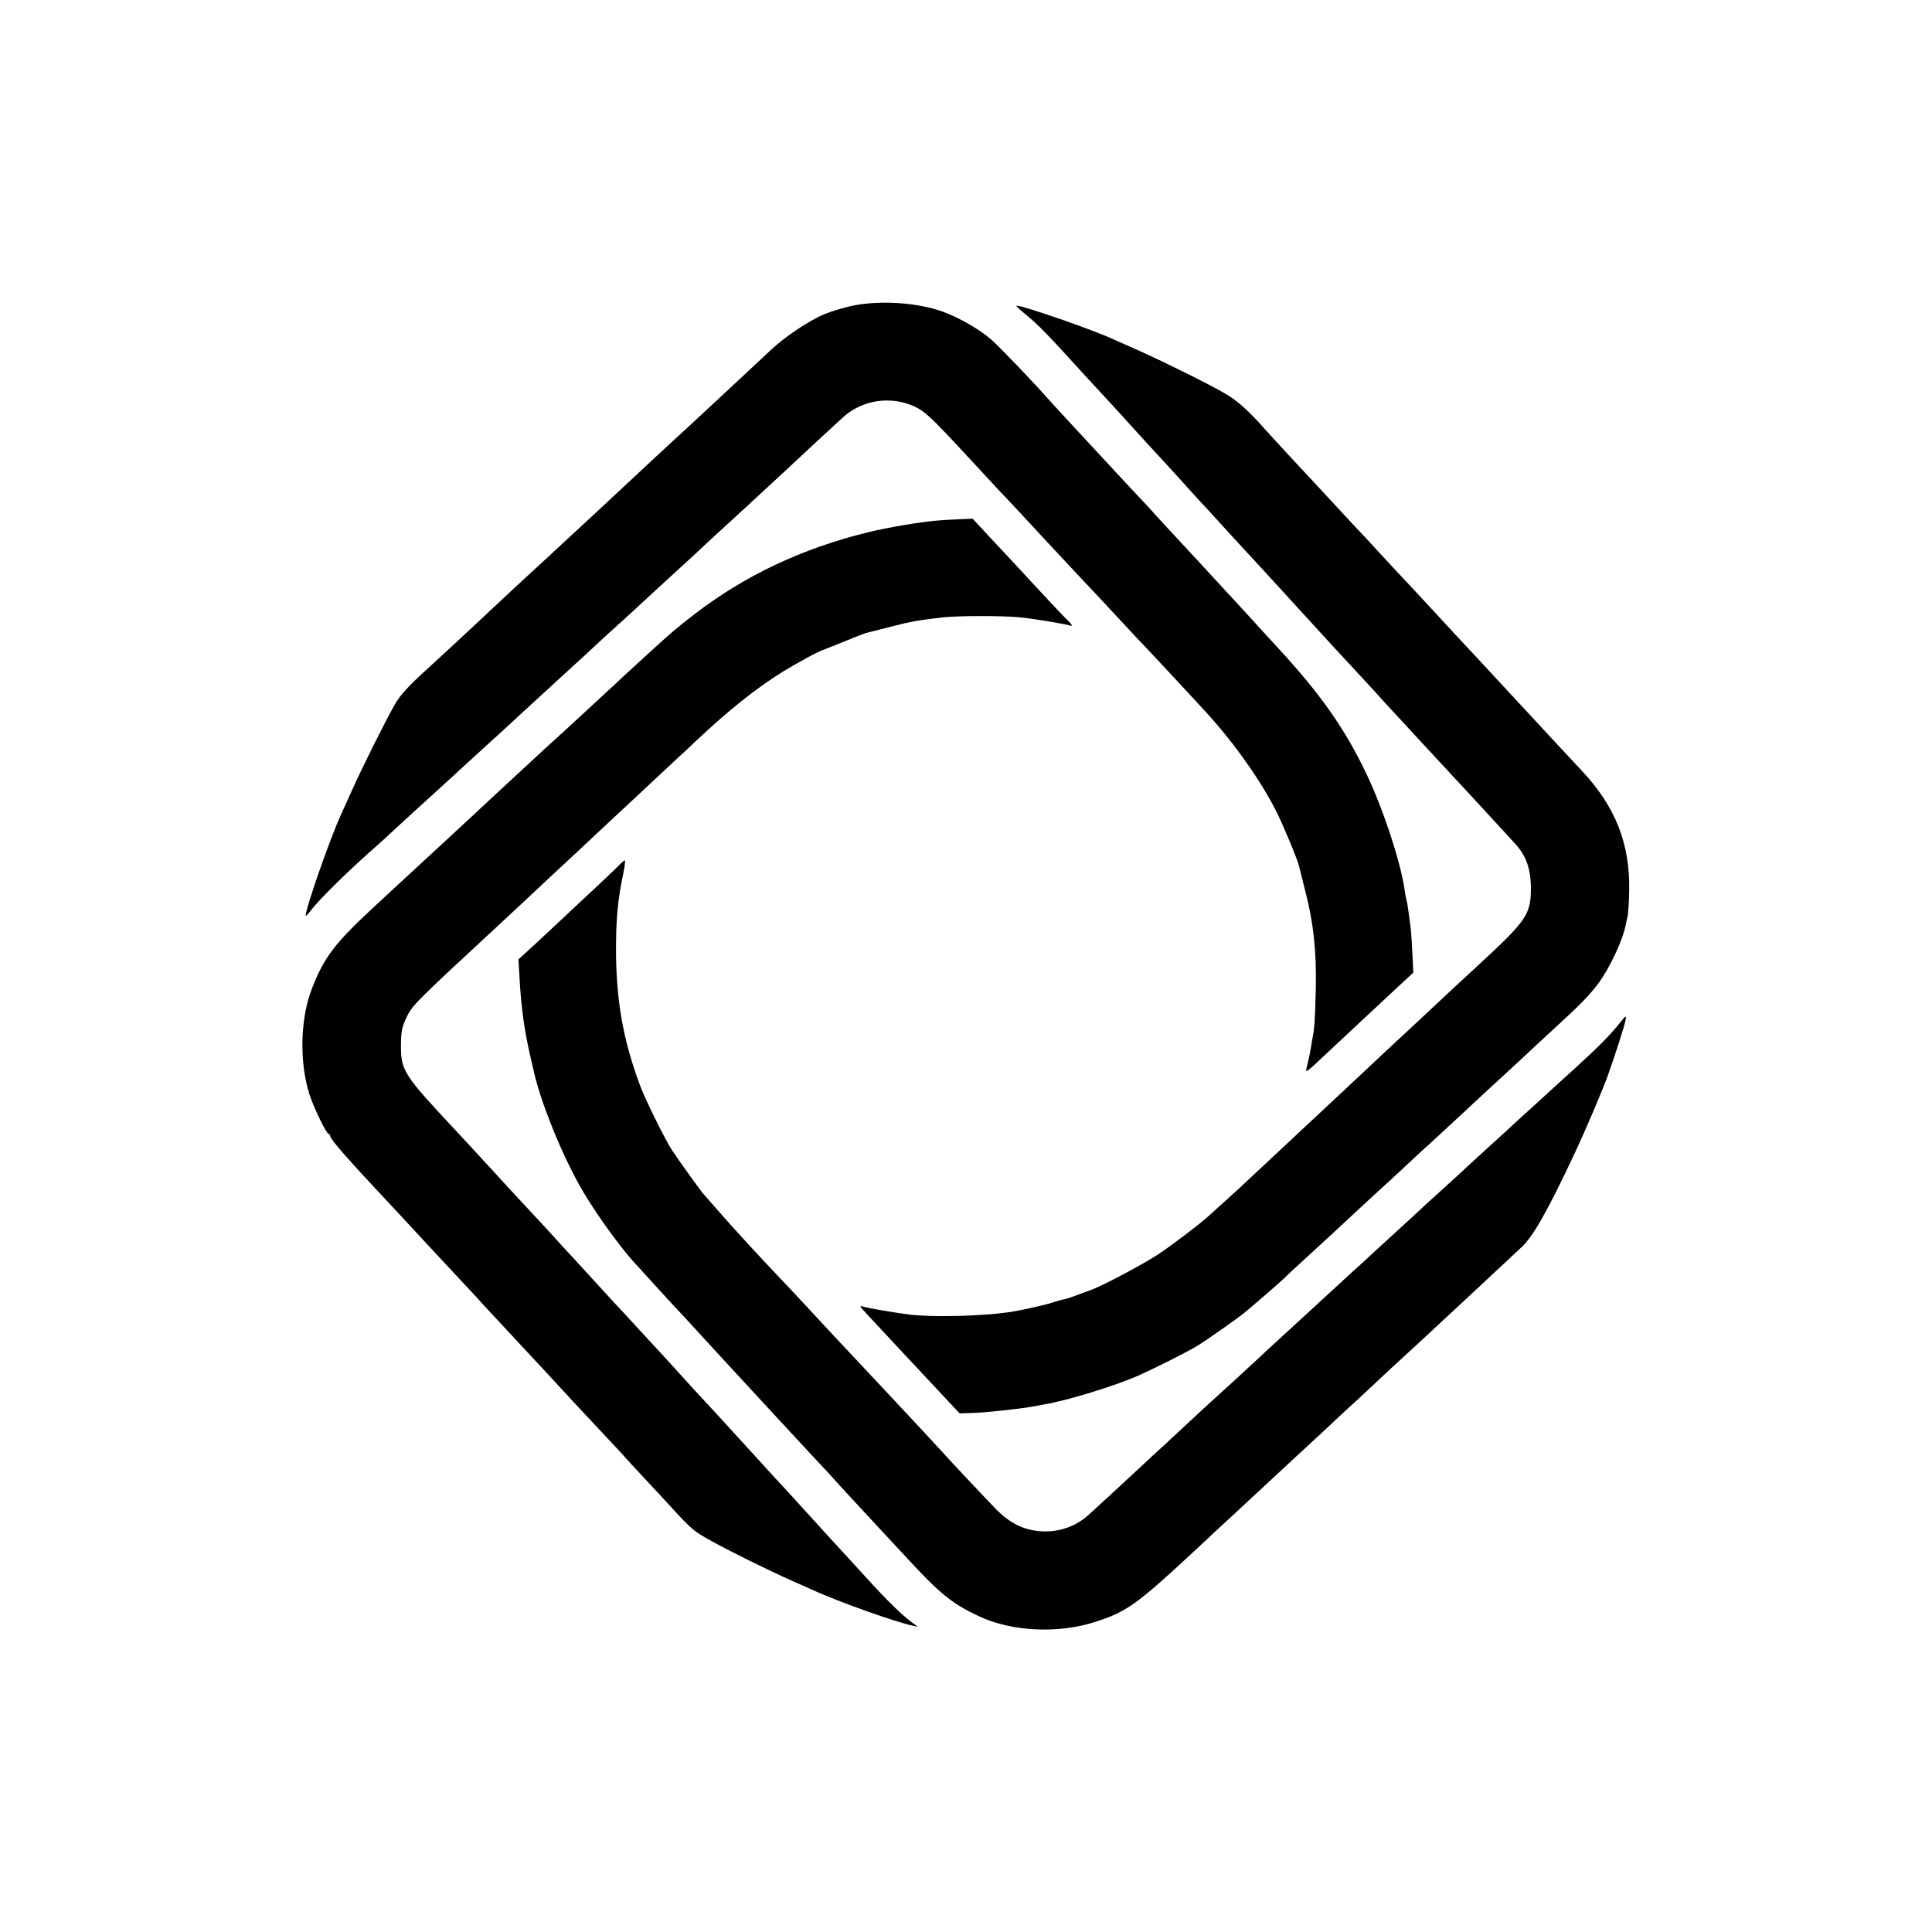 <?xml version="1.0" standalone="no"?>
<!DOCTYPE svg PUBLIC "-//W3C//DTD SVG 20010904//EN"
 "http://www.w3.org/TR/2001/REC-SVG-20010904/DTD/svg10.dtd">
<svg version="1.0" xmlns="http://www.w3.org/2000/svg"
 width="1024pt" height="1024pt" viewBox="0 0 1024 1024"
 preserveAspectRatio="xMidYMid meet">
<g transform="translate(0,1024) scale(0.1,-0.1)"
fill="#000000" stroke="none">
<path d="M4520 8620 c-47 -10 -114 -30 -150 -45 -80 -33 -207 -118 -280 -186
-99 -93 -410 -382 -449 -418 -59 -53 -302 -279 -461 -428 -41 -38 -102 -94
-134 -124 -32 -30 -76 -70 -96 -89 -20 -19 -61 -57 -91 -84 -45 -41 -220 -203
-329 -306 -34 -32 -215 -200 -255 -236 -109 -99 -153 -146 -183 -199 -50 -88
-173 -334 -227 -455 -26 -58 -53 -118 -61 -135 -56 -124 -184 -489 -184 -528
0 -5 13 8 29 29 44 59 210 221 351 344 10 8 64 58 120 110 57 52 113 104 126
115 90 82 202 184 224 205 15 14 71 65 126 115 54 49 106 96 115 105 9 8 60
56 114 105 54 50 126 115 159 146 34 31 85 78 115 105 29 27 68 63 85 79 18
17 72 66 121 110 48 44 100 91 114 105 15 14 76 70 136 125 60 55 119 109 131
120 17 17 132 123 258 238 92 85 148 137 212 196 106 99 274 255 314 291 102
91 250 113 376 56 56 -26 91 -59 269 -251 61 -66 140 -151 176 -190 37 -38 81
-86 99 -105 54 -59 251 -270 321 -345 112 -118 138 -147 233 -249 50 -54 111
-119 136 -145 25 -26 95 -101 155 -166 61 -65 117 -126 125 -135 156 -164 310
-376 402 -555 34 -66 116 -262 123 -295 2 -8 17 -69 34 -136 43 -166 59 -316
55 -514 -4 -168 -7 -212 -18 -265 -3 -17 -8 -46 -11 -65 -3 -19 -10 -50 -15
-69 -5 -19 -8 -36 -6 -38 1 -2 19 11 38 29 19 18 86 80 148 138 62 58 131 122
154 144 22 21 83 77 134 125 l93 86 -6 118 c-3 64 -8 127 -11 140 -2 12 -6 42
-9 67 -3 25 -8 52 -10 60 -3 8 -7 29 -9 45 -18 142 -113 434 -203 622 -115
242 -245 426 -474 674 -52 56 -101 110 -109 119 -8 9 -58 63 -110 120 -52 56
-106 115 -120 130 -14 15 -74 81 -135 146 -60 65 -132 143 -160 173 -27 31
-59 65 -70 77 -11 11 -47 50 -80 85 -247 266 -410 442 -428 463 -72 82 -258
277 -303 316 -62 54 -165 114 -254 147 -131 49 -334 63 -480 33z"/>
<path d="M5433 8576 c71 -58 118 -106 332 -342 11 -12 61 -66 110 -119 50 -54
97 -106 105 -115 19 -22 165 -181 205 -224 17 -18 66 -72 110 -121 44 -49 89
-98 100 -109 11 -12 63 -69 115 -126 52 -57 104 -114 115 -125 17 -18 151
-164 210 -229 17 -19 90 -99 225 -246 14 -15 70 -76 125 -135 55 -59 107 -116
116 -126 9 -11 59 -65 110 -120 52 -56 105 -114 119 -129 14 -15 70 -76 126
-136 56 -60 113 -122 129 -139 15 -16 68 -74 119 -129 50 -54 106 -115 124
-135 59 -63 85 -134 86 -231 1 -146 -19 -176 -278 -415 -60 -55 -123 -113
-141 -130 -28 -27 -164 -154 -359 -335 -38 -36 -81 -76 -96 -90 -57 -54 -277
-259 -310 -290 -73 -68 -264 -247 -305 -285 -23 -22 -79 -74 -125 -115 -46
-41 -88 -80 -94 -85 -43 -40 -196 -156 -267 -203 -74 -49 -282 -160 -344 -184
-95 -36 -133 -50 -153 -54 -13 -2 -42 -11 -65 -18 -40 -14 -183 -45 -237 -52
-147 -20 -397 -26 -515 -12 -68 8 -234 36 -252 43 -19 7 -16 0 18 -36 83 -90
323 -346 436 -467 l59 -63 69 2 c65 2 237 20 313 33 17 3 47 8 65 12 123 20
385 101 507 156 93 42 258 125 308 156 53 33 218 149 251 177 44 36 196 168
212 184 8 9 62 59 119 111 126 116 131 120 265 245 59 55 116 107 125 115 9 8
68 62 130 120 62 58 118 110 125 115 16 15 130 120 216 200 41 39 124 115 184
170 59 55 125 115 144 134 20 18 78 72 130 120 128 117 176 167 222 228 59 79
129 227 145 308 2 11 7 31 10 45 4 14 8 77 9 140 5 248 -73 445 -251 635 -73
78 -133 142 -529 570 -77 83 -144 155 -150 161 -5 6 -59 64 -120 130 -60 65
-141 152 -180 193 -38 42 -95 102 -125 135 -30 33 -68 74 -85 91 -27 29 -195
210 -254 274 -13 14 -68 73 -122 131 -53 58 -107 116 -119 130 -75 86 -140
145 -201 181 -89 52 -311 162 -459 229 -63 28 -124 55 -135 60 -103 49 -481
180 -517 180 -5 0 16 -20 45 -44z"/>
<path d="M4980 7482 c-94 -7 -268 -36 -379 -63 -350 -86 -653 -229 -921 -435
-99 -77 -115 -90 -245 -209 -123 -112 -135 -124 -205 -189 -95 -88 -278 -257
-299 -275 -10 -9 -67 -61 -126 -116 -59 -55 -120 -111 -135 -125 -15 -14 -78
-72 -140 -130 -62 -58 -125 -116 -140 -130 -48 -44 -232 -214 -260 -240 -15
-14 -76 -70 -135 -125 -220 -203 -276 -276 -342 -445 -62 -160 -67 -389 -13
-560 22 -69 90 -210 102 -210 4 0 8 -5 8 -11 0 -16 88 -117 296 -339 34 -36
72 -77 85 -91 46 -50 224 -242 259 -279 19 -20 75 -80 124 -133 48 -53 102
-112 120 -130 17 -19 81 -87 141 -152 61 -65 121 -130 135 -145 14 -15 72 -78
130 -141 58 -62 135 -145 172 -184 37 -39 75 -80 85 -91 10 -12 65 -72 123
-134 58 -62 116 -124 129 -139 119 -130 126 -136 226 -191 94 -52 300 -154
415 -205 58 -26 119 -53 135 -60 134 -60 419 -161 510 -181 l30 -6 -25 18
c-59 43 -132 114 -255 249 -80 88 -129 141 -220 240 -15 17 -59 66 -99 109
-39 43 -84 93 -101 111 -16 17 -73 78 -125 136 -52 57 -99 109 -105 115 -5 6
-48 52 -94 103 -46 50 -100 109 -120 130 -20 21 -68 74 -107 117 -40 44 -84
93 -99 109 -16 17 -71 77 -124 134 -53 58 -119 130 -148 160 -28 31 -62 68
-75 82 -13 14 -66 72 -118 129 -52 56 -102 110 -110 120 -8 9 -62 68 -120 130
-124 133 -127 137 -250 271 -52 57 -125 135 -161 174 -270 289 -284 310 -284
445 1 71 5 95 27 142 33 70 31 69 503 506 33 30 120 112 194 181 74 69 147
138 163 152 15 14 78 72 139 130 61 57 128 120 149 139 21 19 88 82 150 140
62 58 129 120 149 139 20 18 61 56 91 85 171 161 316 277 456 364 76 47 197
113 219 118 6 2 55 22 110 44 55 23 107 43 115 45 8 2 67 17 130 33 112 29
148 35 280 50 84 9 315 9 405 0 72 -7 235 -34 269 -44 13 -4 8 5 -15 28 -19
18 -86 89 -149 157 -123 133 -128 139 -265 285 l-90 97 -70 -3 c-38 -2 -86 -4
-105 -6z"/>
<path d="M3279 5652 c-14 -15 -79 -76 -144 -137 -65 -60 -135 -126 -155 -145
-20 -19 -80 -75 -134 -125 l-98 -90 6 -105 c9 -156 26 -275 56 -405 6 -27 13
-57 15 -65 36 -175 160 -479 268 -660 76 -128 208 -309 282 -386 5 -6 46 -51
90 -99 44 -49 94 -102 110 -120 17 -17 73 -78 125 -135 131 -143 124 -135 231
-251 53 -57 107 -116 120 -130 50 -54 236 -256 291 -314 31 -33 65 -69 75 -81
15 -18 139 -152 260 -282 18 -19 76 -82 130 -140 177 -192 241 -243 385 -310
172 -80 414 -91 608 -30 169 54 222 91 516 364 17 16 78 72 135 126 58 53 123
113 146 135 39 36 212 197 277 257 17 15 82 76 145 134 62 59 122 114 133 124
11 9 73 67 138 128 65 61 127 119 138 128 10 9 67 62 127 117 148 138 157 146
285 265 62 58 127 119 145 135 17 17 52 49 78 73 61 55 143 200 282 497 57
121 150 339 177 415 38 106 89 265 94 294 4 27 2 25 -34 -20 -50 -62 -104
-117 -221 -224 -52 -47 -106 -96 -121 -110 -15 -14 -67 -61 -115 -105 -49 -44
-100 -91 -115 -105 -15 -14 -66 -61 -114 -104 -48 -44 -102 -93 -120 -110 -18
-17 -72 -67 -121 -111 -48 -44 -93 -85 -99 -90 -6 -6 -42 -39 -81 -75 -38 -35
-119 -109 -178 -163 -59 -55 -117 -108 -129 -118 -18 -16 -169 -155 -249 -229
-15 -14 -69 -63 -120 -110 -51 -47 -105 -96 -119 -110 -39 -37 -230 -212 -254
-233 -12 -10 -70 -64 -130 -120 -60 -56 -117 -109 -127 -118 -10 -8 -69 -63
-131 -121 -113 -105 -198 -183 -267 -246 -72 -66 -167 -97 -266 -87 -84 8
-154 44 -222 112 -54 55 -269 284 -303 323 -14 16 -191 206 -270 290 -141 150
-262 280 -286 305 -57 62 -241 260 -294 315 -107 112 -248 266 -321 350 -41
47 -76 87 -79 90 -11 10 -137 186 -169 235 -36 55 -139 264 -166 335 -91 241
-129 454 -130 720 0 174 9 270 40 418 7 34 10 62 6 62 -3 -1 -18 -13 -32 -28z"/>
</g>
</svg>
